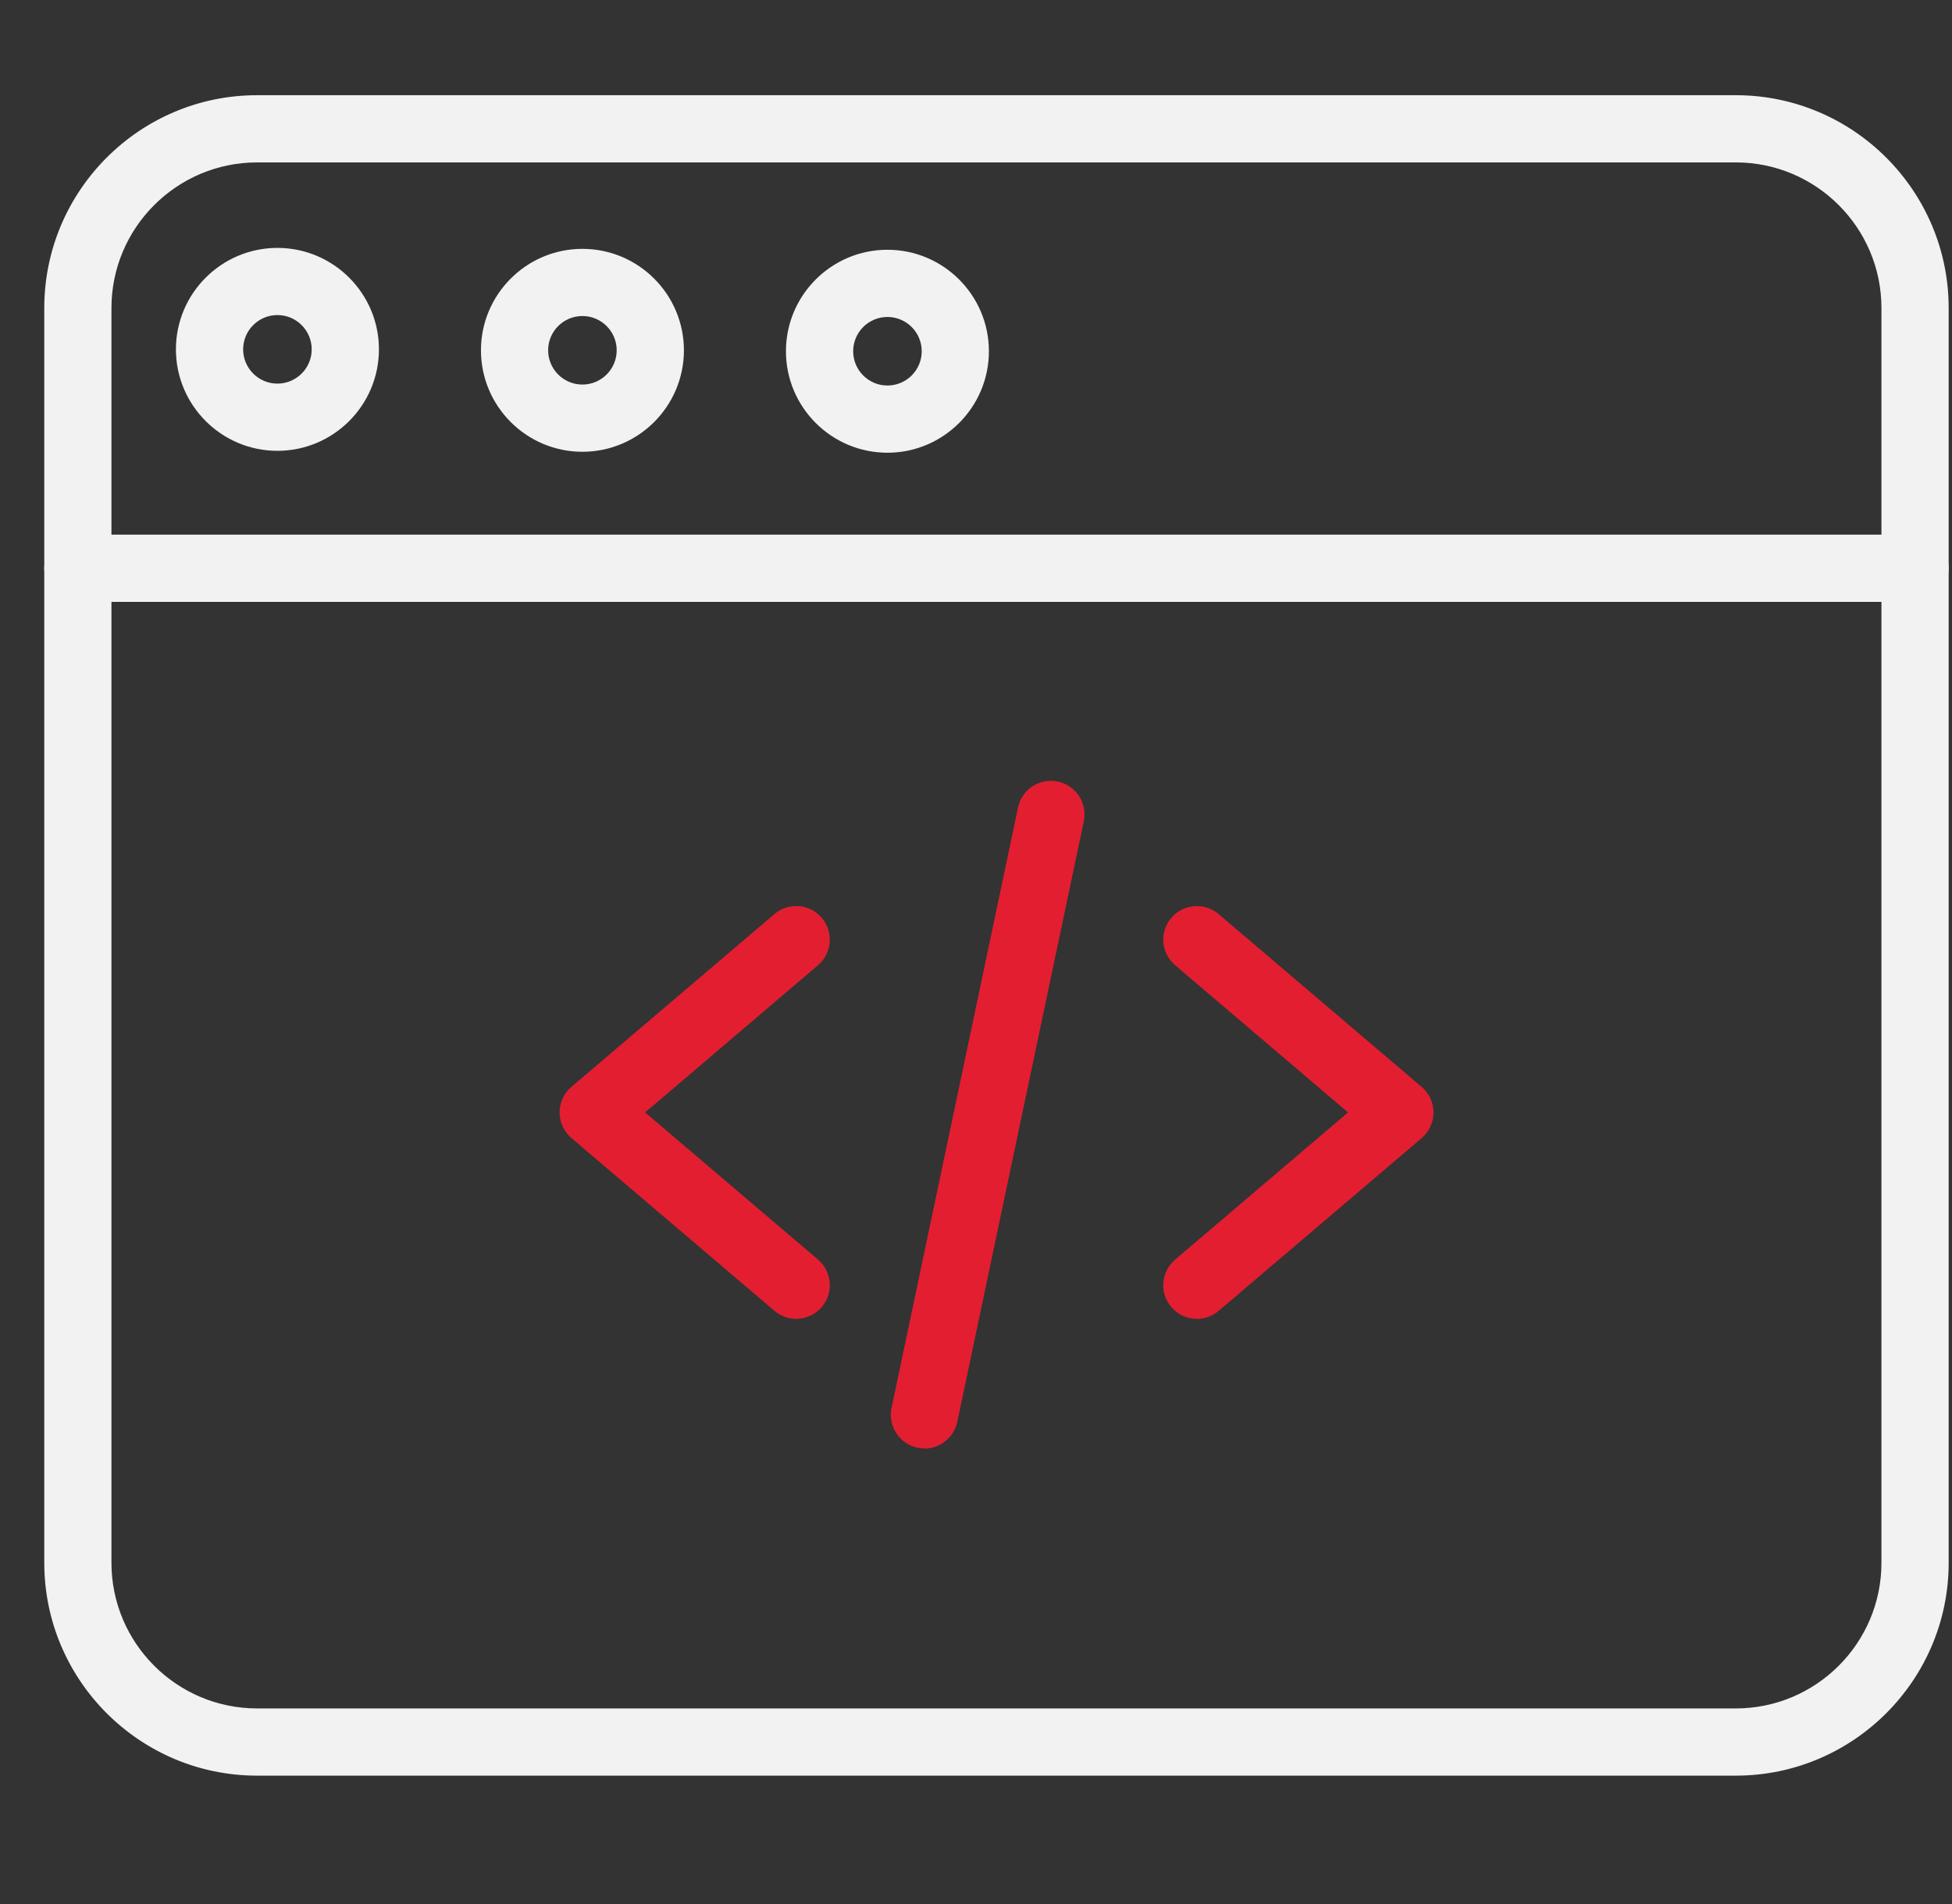 <svg width="41" height="40" viewBox="0 0 41 40" fill="none" xmlns="http://www.w3.org/2000/svg">
<rect x="0" y="0" width="41" height="40" fill="#333333" stroke="none"/>
<path d="M16.722 27.66C16.572 27.66 16.42 27.608 16.296 27.502L12.032 23.872C11.886 23.747 11.801 23.564 11.801 23.371C11.801 23.178 11.886 22.994 12.032 22.869L16.296 19.239C16.573 19.003 16.988 19.037 17.225 19.313C17.46 19.591 17.427 20.006 17.15 20.242L13.476 23.371L17.15 26.499C17.428 26.735 17.461 27.151 17.225 27.428C17.094 27.581 16.909 27.66 16.722 27.66Z" fill="#E31E30"/>
<path d="M16.723 27.707C16.557 27.707 16.394 27.646 16.266 27.538L12.002 23.908C11.844 23.773 11.754 23.578 11.754 23.371C11.754 23.163 11.844 22.968 12.002 22.833L16.266 19.203C16.409 19.081 16.592 19.021 16.78 19.037C16.968 19.052 17.138 19.139 17.261 19.282C17.383 19.426 17.441 19.609 17.427 19.796C17.412 19.984 17.325 20.155 17.182 20.277L13.55 23.37L17.182 26.462C17.478 26.715 17.514 27.161 17.262 27.457C17.127 27.615 16.931 27.706 16.723 27.706V27.707ZM16.723 19.129C16.583 19.129 16.442 19.177 16.327 19.275L12.064 22.905C11.927 23.021 11.848 23.191 11.848 23.371C11.848 23.55 11.926 23.72 12.064 23.837L16.327 27.467C16.438 27.561 16.578 27.613 16.723 27.613C16.903 27.613 17.073 27.534 17.19 27.397C17.409 27.14 17.377 26.753 17.12 26.535L13.405 23.371L17.12 20.206C17.245 20.101 17.321 19.952 17.334 19.789C17.347 19.627 17.297 19.468 17.19 19.343C17.07 19.201 16.897 19.129 16.724 19.129H16.723Z" fill="#E31E30"/>
<path d="M25.139 27.659C24.953 27.659 24.768 27.58 24.638 27.427C24.401 27.151 24.435 26.735 24.712 26.499L28.387 23.37L24.712 20.242C24.435 20.006 24.401 19.59 24.638 19.313C24.873 19.036 25.29 19.002 25.566 19.238L29.829 22.869C29.976 22.994 30.061 23.177 30.061 23.37C30.061 23.563 29.976 23.747 29.829 23.872L25.566 27.502C25.442 27.607 25.29 27.659 25.139 27.659Z" fill="#E31E30"/>
<path d="M25.139 27.706C24.931 27.706 24.735 27.616 24.602 27.458C24.349 27.162 24.385 26.715 24.682 26.463L28.314 23.37L24.682 20.277C24.539 20.155 24.451 19.985 24.436 19.797C24.421 19.608 24.48 19.426 24.603 19.283C24.725 19.139 24.896 19.052 25.084 19.037C25.272 19.022 25.453 19.081 25.597 19.204L29.861 22.834C30.019 22.968 30.109 23.164 30.109 23.371C30.109 23.578 30.019 23.774 29.861 23.909L25.597 27.539C25.469 27.648 25.308 27.707 25.14 27.707L25.139 27.706ZM25.139 19.128C25.123 19.128 25.106 19.128 25.089 19.13C24.926 19.143 24.778 19.219 24.672 19.343C24.566 19.467 24.515 19.625 24.528 19.789C24.541 19.952 24.617 20.1 24.741 20.206L28.457 23.37L24.741 26.534C24.484 26.754 24.453 27.14 24.672 27.396C24.789 27.534 24.958 27.612 25.138 27.612C25.283 27.612 25.423 27.56 25.534 27.466L29.798 23.836C29.934 23.719 30.013 23.55 30.013 23.37C30.013 23.19 29.935 23.021 29.798 22.904L25.534 19.274C25.423 19.179 25.284 19.128 25.139 19.128Z" fill="#E31E30"/>
<path d="M19.418 30.382C19.372 30.382 19.327 30.377 19.281 30.368C18.925 30.292 18.698 29.943 18.772 29.587L21.429 16.972C21.504 16.616 21.853 16.388 22.209 16.463C22.565 16.538 22.793 16.887 22.718 17.243L20.061 29.859C19.995 30.169 19.723 30.382 19.418 30.382Z" fill="#E31E30"/>
<path d="M19.419 30.429C19.371 30.429 19.321 30.424 19.272 30.414C19.088 30.375 18.93 30.267 18.826 30.109C18.723 29.951 18.688 29.763 18.726 29.578L21.383 16.964C21.463 16.583 21.839 16.338 22.219 16.419C22.6 16.499 22.844 16.874 22.764 17.256L20.107 29.871C20.038 30.196 19.748 30.432 19.417 30.432L19.419 30.429ZM22.075 16.496C21.792 16.496 21.538 16.694 21.476 16.982L18.819 29.597C18.75 29.927 18.962 30.252 19.292 30.322C19.626 30.392 19.949 30.172 20.017 29.849L22.674 17.235C22.743 16.904 22.531 16.58 22.201 16.51C22.159 16.502 22.116 16.497 22.075 16.497V16.496Z" fill="#E31E30"/>
<path d="M36.459 37.255H5.4C2.962 37.255 0.977 35.271 0.977 32.832V6.47C0.977 4.032 2.962 2.047 5.4 2.047H36.459C38.898 2.047 40.882 4.032 40.882 6.47V32.832C40.882 35.271 38.898 37.255 36.459 37.255ZM5.4 3.365C3.687 3.365 2.294 4.757 2.294 6.47V32.832C2.294 34.545 3.687 35.938 5.4 35.938H36.459C38.172 35.938 39.565 34.545 39.565 32.832V6.47C39.565 4.757 38.172 3.365 36.459 3.365H5.4Z" fill="#F2F2F2"/>
<path d="M36.459 37.303H5.4C2.935 37.303 0.93 35.297 0.93 32.832V6.471C0.93 4.006 2.935 2 5.4 2H36.459C38.924 2 40.93 4.006 40.93 6.471V32.832C40.93 35.297 38.924 37.303 36.459 37.303ZM5.4 2.094C2.987 2.094 1.024 4.057 1.024 6.471V32.832C1.024 35.245 2.987 37.209 5.4 37.209H36.459C38.872 37.209 40.836 35.245 40.836 32.832V6.471C40.836 4.057 38.872 2.094 36.459 2.094H5.4ZM36.459 35.985H5.4C3.662 35.985 2.247 34.57 2.247 32.832V6.471C2.247 4.732 3.662 3.318 5.4 3.318H36.459C38.197 3.318 39.612 4.732 39.612 6.471V32.832C39.612 34.57 38.197 35.985 36.459 35.985ZM5.4 3.412C3.714 3.412 2.341 4.784 2.341 6.471V32.832C2.341 34.519 3.714 35.891 5.4 35.891H36.459C38.146 35.891 39.518 34.519 39.518 32.832V6.471C39.518 4.784 38.146 3.412 36.459 3.412H5.4Z" fill="#F2F2F2"/>
<path d="M40.224 12.597H1.635C1.271 12.597 0.977 12.302 0.977 11.938C0.977 11.573 1.271 11.279 1.635 11.279H40.224C40.588 11.279 40.882 11.574 40.882 11.938C40.882 12.301 40.588 12.597 40.224 12.597Z" fill="#F2F2F2"/>
<path d="M40.224 12.644H1.636C1.246 12.644 0.93 12.328 0.93 11.938C0.93 11.548 1.246 11.232 1.636 11.232H40.224C40.614 11.232 40.93 11.548 40.93 11.938C40.93 12.328 40.614 12.644 40.224 12.644ZM1.636 11.326C1.299 11.326 1.024 11.601 1.024 11.938C1.024 12.275 1.299 12.55 1.636 12.55H40.224C40.561 12.55 40.836 12.275 40.836 11.938C40.836 11.601 40.561 11.326 40.224 11.326H1.636Z" fill="#F2F2F2"/>
<path d="M12.233 9.444C11.084 9.444 10.148 8.508 10.148 7.359C10.148 6.21 11.084 5.274 12.233 5.274C13.382 5.274 14.318 6.21 14.318 7.359C14.318 8.508 13.382 9.444 12.233 9.444ZM12.233 6.592C11.811 6.592 11.466 6.937 11.466 7.359C11.466 7.782 11.811 8.126 12.233 8.126C12.656 8.126 13 7.782 13 7.359C13 6.937 12.656 6.592 12.233 6.592Z" fill="#F2F2F2"/>
<path d="M12.233 9.491C11.058 9.491 10.102 8.535 10.102 7.359C10.102 6.184 11.058 5.228 12.233 5.228C13.409 5.228 14.365 6.184 14.365 7.359C14.365 8.535 13.409 9.491 12.233 9.491ZM12.233 5.322C11.11 5.322 10.196 6.236 10.196 7.359C10.196 8.483 11.11 9.397 12.233 9.397C13.357 9.397 14.271 8.483 14.271 7.359C14.271 6.236 13.357 5.322 12.233 5.322ZM12.233 8.173C11.784 8.173 11.419 7.808 11.419 7.359C11.419 6.91 11.784 6.545 12.233 6.545C12.682 6.545 13.047 6.91 13.047 7.359C13.047 7.808 12.682 8.173 12.233 8.173ZM12.233 6.639C11.836 6.639 11.513 6.962 11.513 7.359C11.513 7.756 11.836 8.079 12.233 8.079C12.63 8.079 12.953 7.756 12.953 7.359C12.953 6.962 12.63 6.639 12.233 6.639Z" fill="#F2F2F2"/>
<path d="M5.827 9.424C4.678 9.424 3.742 8.488 3.742 7.339C3.742 6.19 4.678 5.254 5.827 5.254C6.976 5.254 7.912 6.19 7.912 7.339C7.912 8.488 6.976 9.424 5.827 9.424ZM5.827 6.572C5.404 6.572 5.06 6.917 5.06 7.339C5.06 7.762 5.404 8.106 5.827 8.106C6.249 8.106 6.594 7.762 6.594 7.339C6.594 6.917 6.249 6.572 5.827 6.572Z" fill="#F2F2F2"/>
<path d="M5.827 9.471C4.652 9.471 3.695 8.515 3.695 7.339C3.695 6.164 4.652 5.208 5.827 5.208C7.003 5.208 7.959 6.164 7.959 7.339C7.959 8.515 7.003 9.471 5.827 9.471ZM5.827 5.302C4.703 5.302 3.789 6.216 3.789 7.339C3.789 8.463 4.703 9.377 5.827 9.377C6.951 9.377 7.865 8.463 7.865 7.339C7.865 6.216 6.951 5.302 5.827 5.302ZM5.827 8.153C5.378 8.153 5.013 7.788 5.013 7.339C5.013 6.89 5.378 6.525 5.827 6.525C6.276 6.525 6.641 6.89 6.641 7.339C6.641 7.788 6.276 8.153 5.827 8.153ZM5.827 6.619C5.43 6.619 5.107 6.942 5.107 7.339C5.107 7.736 5.43 8.059 5.827 8.059C6.224 8.059 6.547 7.736 6.547 7.339C6.547 6.942 6.224 6.619 5.827 6.619Z" fill="#F2F2F2"/>
<path d="M18.639 9.463C17.49 9.463 16.555 8.528 16.555 7.379C16.555 6.229 17.49 5.294 18.639 5.294C19.789 5.294 20.724 6.229 20.724 7.379C20.724 8.528 19.789 9.463 18.639 9.463ZM18.639 6.612C18.217 6.612 17.872 6.956 17.872 7.379C17.872 7.801 18.217 8.146 18.639 8.146C19.062 8.146 19.407 7.801 19.407 7.379C19.407 6.956 19.062 6.612 18.639 6.612Z" fill="#F2F2F2"/>
<path d="M18.64 9.511C17.464 9.511 16.508 8.554 16.508 7.379C16.508 6.203 17.464 5.247 18.64 5.247C19.815 5.247 20.771 6.203 20.771 7.379C20.771 8.554 19.815 9.511 18.64 9.511ZM18.64 5.341C17.516 5.341 16.602 6.255 16.602 7.379C16.602 8.503 17.516 9.416 18.64 9.416C19.763 9.416 20.677 8.503 20.677 7.379C20.677 6.255 19.763 5.341 18.64 5.341ZM18.64 8.193C18.191 8.193 17.826 7.828 17.826 7.379C17.826 6.93 18.191 6.565 18.64 6.565C19.088 6.565 19.454 6.93 19.454 7.379C19.454 7.828 19.088 8.193 18.64 8.193ZM18.64 6.659C18.242 6.659 17.92 6.982 17.92 7.379C17.92 7.776 18.242 8.099 18.64 8.099C19.037 8.099 19.36 7.776 19.36 7.379C19.36 6.982 19.037 6.659 18.64 6.659Z" fill="#F2F2F2"/>
</svg>
